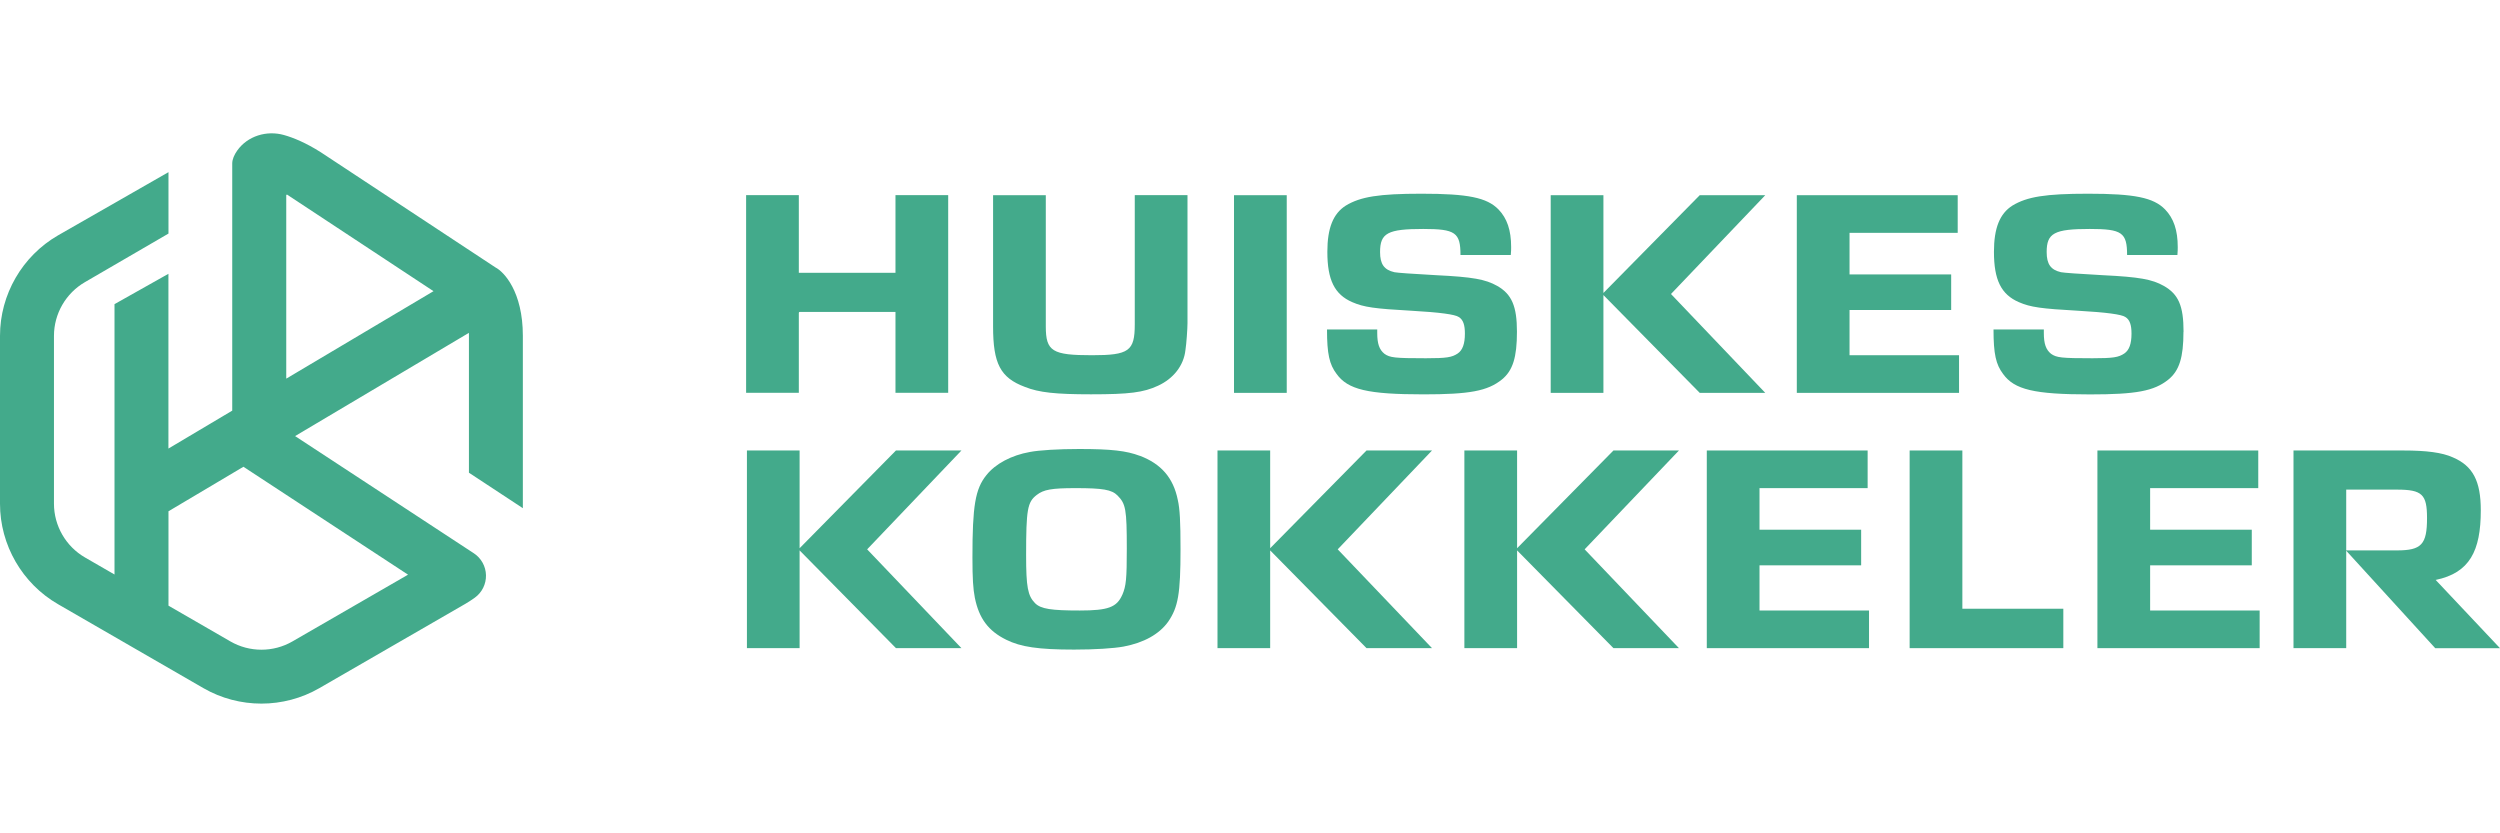 <svg width="300" height="100" viewBox="0 0 300 100" fill="none" xmlns="http://www.w3.org/2000/svg">
<path d="M221.944 37.2H234.141V32.931H221.944V27.941H234.924V23.424H215.617V47.144H235.085V42.627H221.944V37.2Z" fill="#43AA8B"/>
<path d="M211.141 67.84H223.338V63.565H211.141V58.575H224.116V54.058H204.815V77.778H224.283V73.261H211.141V67.84Z" fill="#43AA8B"/>
<path d="M200.517 35.281L211.832 23.424H203.968L192.41 35.155V32.741V23.424H186.084V47.144H192.41V37.396V35.408L203.968 47.144H211.832L200.517 35.281Z" fill="#43AA8B"/>
<path d="M193.614 54.058L182.051 65.788V63.374V54.058H175.725V77.778H182.051V68.035V66.048L193.614 77.778H201.473L190.157 65.921L201.473 54.058H193.614Z" fill="#43AA8B"/>
<path d="M107.515 54.058L95.952 65.788V63.374V54.058H89.631V77.778H95.952V68.035V66.048L107.515 77.778H115.374L104.058 65.921L115.374 54.058H107.515Z" fill="#43AA8B"/>
<path d="M163.983 54.058L152.42 65.788V63.374V54.058H146.099V77.778H152.42V68.035V66.048L163.983 77.778H171.842L160.526 65.921L171.842 54.058H163.983Z" fill="#43AA8B"/>
<path d="M136.172 38.928C136.172 42.126 135.475 42.627 131.039 42.627C126.274 42.627 125.496 42.166 125.496 39.176V23.424H119.17V39.176C119.17 43.618 120.035 45.329 122.99 46.43C124.673 47.104 126.683 47.317 130.918 47.317C135.516 47.317 137.204 47.104 138.967 46.286C140.816 45.433 142.049 43.866 142.251 42.017C142.372 41.268 142.499 39.418 142.499 38.779V23.419H136.172V38.923V38.928Z" fill="#43AA8B"/>
<path d="M154.408 23.424H148.081V47.144H154.408V23.424Z" fill="#43AA8B"/>
<path d="M159.241 39.533C159.241 42.483 159.529 43.728 160.388 44.868C161.742 46.752 164.127 47.323 170.822 47.323C176.324 47.323 178.502 46.931 180.225 45.543C181.538 44.477 182.034 42.875 182.034 39.816C182.034 36.756 181.417 35.299 179.654 34.302C178.254 33.518 176.739 33.236 172.343 33.023C169.385 32.858 167.715 32.739 167.331 32.666C166.098 32.383 165.608 31.703 165.608 30.246C165.608 27.97 166.512 27.475 170.782 27.475C174.642 27.475 175.258 27.901 175.258 30.603H181.296C181.337 30.211 181.337 29.785 181.337 29.647C181.337 27.619 180.847 26.196 179.816 25.13C178.421 23.707 176.163 23.246 170.574 23.246C165.481 23.246 163.263 23.603 161.5 24.669C159.979 25.631 159.282 27.371 159.282 30.217C159.282 33.593 160.146 35.339 162.278 36.261C163.672 36.866 164.945 37.044 169.422 37.292C172.737 37.48 174.613 37.73 175.051 38.041C175.587 38.364 175.788 39.003 175.788 40.035C175.788 41.279 175.5 42.028 174.924 42.42C174.227 42.881 173.611 42.99 171.104 42.99C167.365 42.99 166.789 42.921 166.132 42.455C165.516 41.959 165.268 41.245 165.268 39.965V39.539H159.23L159.241 39.533Z" fill="#43AA8B"/>
<path d="M262.026 39.816C262.026 36.687 261.41 35.299 259.647 34.302C258.247 33.518 256.731 33.236 252.335 33.023C249.378 32.858 247.707 32.739 247.323 32.666C246.09 32.383 245.6 31.703 245.6 30.246C245.6 27.97 246.505 27.475 250.774 27.475C254.634 27.475 255.251 27.901 255.251 30.603H261.289C261.329 30.211 261.329 29.785 261.329 29.647C261.329 27.619 260.839 26.196 259.808 25.13C258.414 23.707 256.155 23.246 250.567 23.246C245.473 23.246 243.255 23.603 241.492 24.669C239.971 25.631 239.274 27.371 239.274 30.217C239.274 33.593 240.138 35.339 242.27 36.261C243.664 36.866 244.938 37.044 249.414 37.292C252.729 37.48 254.605 37.73 255.043 38.041C255.579 38.364 255.781 39.003 255.781 40.035C255.781 41.279 255.493 42.028 254.916 42.42C254.219 42.881 253.603 42.99 251.097 42.99C247.357 42.99 246.787 42.921 246.124 42.455C245.508 41.959 245.26 41.245 245.26 39.965V39.539H239.222C239.222 42.489 239.51 43.733 240.369 44.874C241.723 46.758 244.108 47.329 250.803 47.329C256.305 47.329 258.483 46.937 260.205 45.548C261.519 44.483 262.015 42.881 262.015 39.822L262.026 39.816Z" fill="#43AA8B"/>
<path d="M136.772 54.698C135.17 54.093 133.361 53.88 129.501 53.88C126.994 53.88 124.696 54.023 123.589 54.237C121.371 54.628 119.441 55.66 118.375 57.008C117.021 58.679 116.693 60.707 116.693 66.895C116.693 69.453 116.774 70.663 116.981 71.728C117.476 74.183 118.583 75.71 120.761 76.776C122.483 77.628 124.58 77.951 128.89 77.951C131.396 77.951 133.614 77.807 134.801 77.594C137.267 77.133 139.111 76.102 140.182 74.603C141.375 72.864 141.663 71.262 141.663 65.892C141.663 62.62 141.582 61.058 141.335 59.992C140.799 57.325 139.324 55.654 136.777 54.692L136.772 54.698ZM134.674 71.377C134.018 72.869 132.992 73.261 129.581 73.261C126.171 73.261 124.897 73.082 124.2 72.374C123.336 71.487 123.134 70.455 123.134 66.647C123.134 61.099 123.296 60.246 124.408 59.393C125.231 58.754 126.176 58.575 129.051 58.575C132.335 58.575 133.407 58.754 134.104 59.462C135.089 60.459 135.216 61.099 135.216 65.829C135.216 69.459 135.135 70.311 134.68 71.377H134.674Z" fill="#43AA8B"/>
<path d="M235.483 54.058H229.157V77.778H247.599V73.048H235.483V54.058Z" fill="#43AA8B"/>
<path d="M258.016 67.84H270.213V63.565H258.016V58.575H270.991V54.058H251.69V77.778H271.158V73.261H258.016V67.84Z" fill="#43AA8B"/>
<path d="M95.859 37.54C95.859 37.482 95.906 37.431 95.969 37.431H107.457V47.139H113.783V23.419H107.457V32.735H95.859V23.419H89.533V47.139H95.859V37.54Z" fill="#43AA8B"/>
<path d="M49.024 69.026L29.291 56.086L49.024 69.026Z" fill="#43AA8B"/>
<path d="M62.742 60.989V40.294C62.742 34.999 60.478 32.614 59.453 32.09C59.453 32.09 40.359 19.489 38.492 18.268C36.712 17.139 35.226 16.528 34.085 16.205C32.011 15.617 29.712 16.309 28.467 18.066C28.105 18.579 27.868 19.12 27.868 19.616V49.276L20.211 53.828V32.856L13.741 36.497V68.94L10.198 66.895C7.905 65.57 6.476 63.098 6.476 60.447V40.3C6.476 37.649 7.905 35.178 10.198 33.853L20.217 28.028V20.659L6.96 28.247C2.668 30.724 0 35.345 0 40.3V60.447C0 65.402 2.668 70.023 6.96 72.501L24.411 82.577C26.56 83.816 28.963 84.433 31.371 84.433C33.779 84.433 36.188 83.81 38.331 82.572L55.783 72.495C56.197 72.259 56.589 71.999 56.975 71.723C57.84 71.1 58.341 70.092 58.318 69.026C58.295 67.96 57.747 66.975 56.86 66.393L35.41 52.33L56.267 39.942C56.267 40.058 56.272 40.173 56.272 40.288V56.726L62.742 60.983V60.989ZM48.961 68.963L35.093 76.971C32.8 78.297 29.948 78.297 27.649 76.971L20.217 72.679V61.352L29.211 56.011L48.967 68.963H48.961ZM34.35 45.433V23.395C34.402 23.367 34.39 23.372 34.442 23.349L52.02 34.941L34.356 45.433H34.35Z" fill="#43AA8B"/>
<path d="M292.285 69.591C296.353 68.744 297.695 66.123 297.695 61.243C297.695 57.722 296.751 55.907 294.325 54.876C293.052 54.306 291.202 54.058 288.368 54.058H275.22V77.778H281.546V58.754H287.63C290.666 58.754 291.243 59.324 291.243 62.17C291.243 65.333 290.586 66.048 287.63 66.048H281.511L292.228 77.784H300L292.285 69.597V69.591Z" fill="#43AA8B"/>
</svg>
